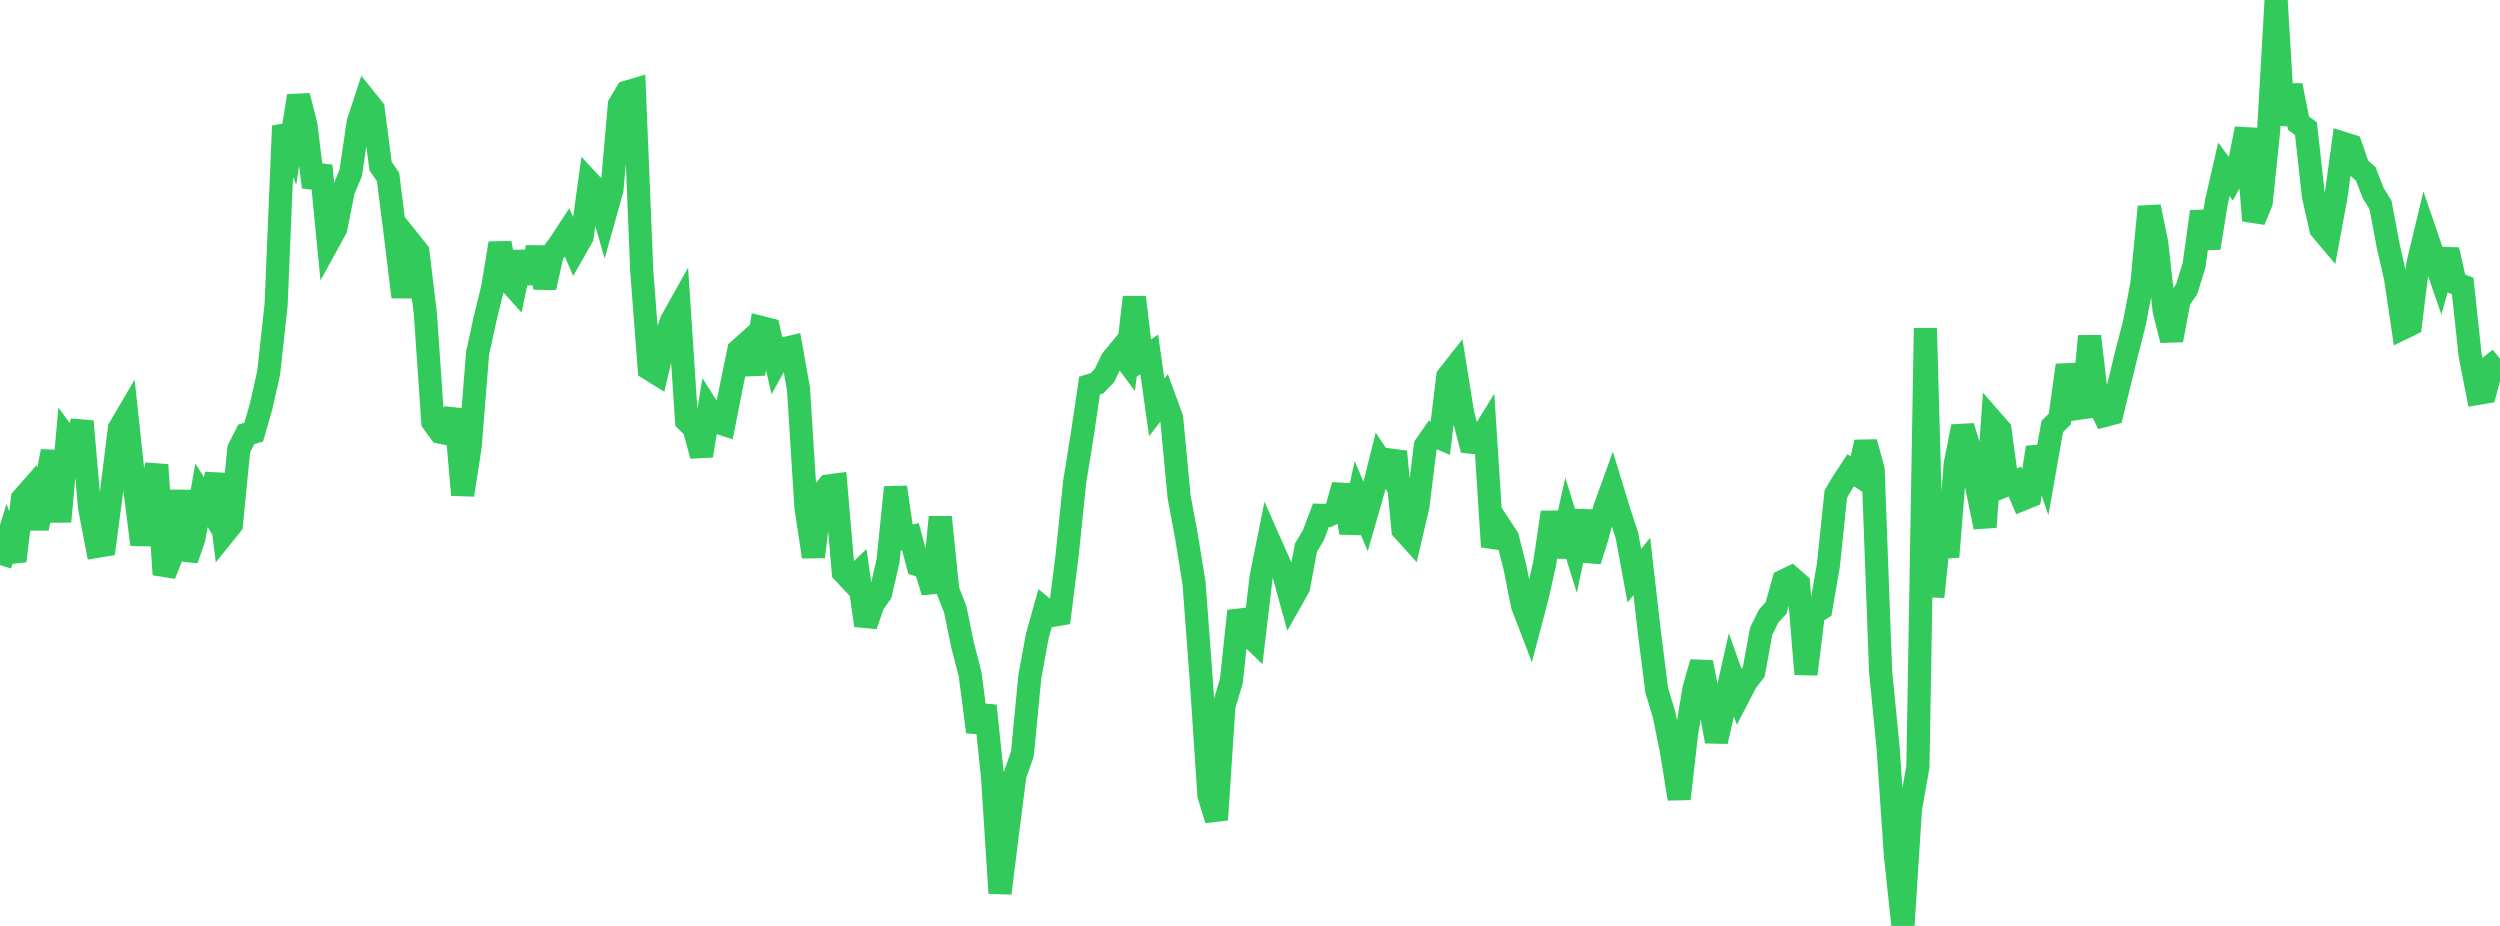 <?xml version="1.0" standalone="no"?>
<!DOCTYPE svg PUBLIC "-//W3C//DTD SVG 1.1//EN" "http://www.w3.org/Graphics/SVG/1.1/DTD/svg11.dtd">

<svg width="135" height="50" viewBox="0 0 135 50" preserveAspectRatio="none" 
  xmlns="http://www.w3.org/2000/svg"
  xmlns:xlink="http://www.w3.org/1999/xlink">


<polyline points="0.0, 30.52 0.403, 29.182 0.806, 30.289 1.209, 26.937 1.612, 26.479 2.015, 28.536 2.418, 26.447 2.821, 24.369 3.224, 28.164 3.627, 23.722 4.03, 24.278 4.433, 22.755 4.836, 27.405 5.239, 29.502 5.642, 29.435 6.045, 26.395 6.448, 23.133 6.851, 22.447 7.254, 26.192 7.657, 29.409 8.06, 26.936 8.463, 25.104 8.866, 31.024 9.269, 30.025 9.672, 26.509 10.075, 30.219 10.478, 29.047 10.881, 26.743 11.284, 27.393 11.687, 25.613 12.09, 28.83 12.493, 28.331 12.896, 24.251 13.299, 23.452 13.701, 23.337 14.104, 21.933 14.507, 20.133 14.91, 16.457 15.313, 6.803 15.716, 7.738 16.119, 5.179 16.522, 6.762 16.925, 10.11 17.328, 8.949 17.731, 13.071 18.134, 12.338 18.537, 10.301 18.94, 9.333 19.343, 6.609 19.746, 5.383 20.149, 5.886 20.552, 8.971 20.955, 9.558 21.358, 12.741 21.761, 16.037 22.164, 13.1 22.567, 13.603 22.97, 16.94 23.373, 22.786 23.776, 23.339 24.179, 23.421 24.582, 22.118 24.985, 26.725 25.388, 24.111 25.791, 19.071 26.194, 17.219 26.597, 15.572 27.0, 13.138 27.403, 15.097 27.806, 15.545 28.209, 13.617 28.612, 15.275 29.015, 13.364 29.418, 15.531 29.821, 13.72 30.224, 13.176 30.627, 12.561 31.03, 13.501 31.433, 12.79 31.836, 9.858 32.239, 10.293 32.642, 11.679 33.045, 10.24 33.448, 5.652 33.851, 4.972 34.254, 4.853 34.657, 14.667 35.06, 19.915 35.463, 20.166 35.866, 18.453 36.269, 17.316 36.672, 16.596 37.075, 22.723 37.478, 23.12 37.881, 24.607 38.284, 22.143 38.687, 22.777 39.09, 22.91 39.493, 20.866 39.896, 18.911 40.299, 18.551 40.701, 20.188 41.104, 17.685 41.507, 17.786 41.91, 19.56 42.313, 18.838 42.716, 18.744 43.119, 21.008 43.522, 27.403 43.925, 30.067 44.328, 26.726 44.731, 26.244 45.134, 26.19 45.537, 30.894 45.94, 31.325 46.343, 30.94 46.746, 33.77 47.149, 32.608 47.552, 32.035 47.955, 30.284 48.358, 26.316 48.761, 29.067 49.164, 28.982 49.567, 30.5 49.97, 30.626 50.373, 31.971 50.776, 27.926 51.179, 31.869 51.582, 32.902 51.985, 34.861 52.388, 36.415 52.791, 39.523 53.194, 38.11 53.597, 41.936 54.0, 48.231 54.403, 44.982 54.806, 41.858 55.209, 40.712 55.612, 36.532 56.015, 34.34 56.418, 32.902 56.821, 33.233 57.224, 33.165 57.627, 29.964 58.03, 26.036 58.433, 23.539 58.836, 20.822 59.239, 20.695 59.642, 20.274 60.045, 19.428 60.448, 18.941 60.851, 19.484 61.254, 16.051 61.657, 19.41 62.06, 19.142 62.463, 22 62.866, 21.478 63.269, 22.579 63.672, 26.829 64.075, 28.995 64.478, 31.491 64.881, 36.91 65.284, 42.956 65.687, 44.265 66.09, 38.12 66.493, 36.782 66.896, 32.995 67.299, 34.156 67.701, 34.543 68.104, 31.143 68.507, 29.141 68.91, 30.05 69.313, 30.968 69.716, 32.431 70.119, 31.714 70.522, 29.575 70.925, 28.898 71.328, 27.826 71.731, 27.836 72.134, 27.648 72.537, 26.198 72.94, 28.773 73.343, 26.943 73.746, 27.895 74.149, 26.491 74.552, 24.882 74.955, 25.485 75.358, 24.389 75.761, 28.605 76.164, 29.053 76.567, 27.324 76.97, 24.074 77.373, 23.492 77.776, 23.664 78.179, 20.337 78.582, 19.825 78.985, 22.326 79.388, 23.875 79.791, 23.917 80.194, 23.261 80.597, 29.524 81.0, 28.421 81.403, 29.037 81.806, 30.629 82.209, 32.677 82.612, 33.726 83.015, 32.197 83.418, 30.389 83.821, 27.666 84.224, 30.054 84.627, 28.227 85.03, 29.527 85.433, 27.596 85.836, 30.28 86.239, 29.015 86.642, 27.479 87.045, 26.366 87.448, 27.686 87.851, 28.9 88.254, 31.085 88.657, 30.588 89.06, 34.096 89.463, 37.277 89.866, 38.611 90.269, 40.617 90.672, 43.135 91.075, 39.612 91.478, 37.193 91.881, 35.77 92.284, 37.809 92.687, 40.036 93.09, 38.238 93.493, 36.443 93.896, 37.576 94.299, 36.8 94.701, 36.285 95.104, 34.086 95.507, 33.268 95.91, 32.827 96.313, 31.373 96.716, 31.178 97.119, 31.531 97.522, 36.404 97.925, 33.125 98.328, 32.871 98.731, 30.536 99.134, 26.677 99.537, 26.003 99.94, 25.391 100.343, 25.66 100.746, 23.883 101.149, 25.355 101.552, 36.257 101.955, 40.357 102.358, 46.255 102.761, 50.0 103.164, 43.683 103.567, 41.407 103.97, 17.721 104.373, 32.229 104.776, 28.274 105.179, 30.067 105.582, 25.063 105.985, 23.033 106.388, 24.33 106.791, 26.531 107.194, 28.462 107.597, 22.745 108.0, 23.205 108.403, 26.168 108.806, 26.007 109.209, 26.959 109.612, 26.795 110.015, 24.163 110.418, 25.331 110.821, 23.031 111.224, 22.637 111.627, 19.723 112.03, 21.477 112.433, 22.505 112.836, 18.154 113.239, 21.605 113.642, 22.437 114.045, 22.331 114.448, 20.67 114.851, 19.023 115.254, 17.464 115.657, 15.362 116.06, 11.164 116.463, 13.125 116.866, 16.774 117.269, 18.369 117.672, 16.197 118.075, 15.622 118.478, 14.334 118.881, 11.426 119.284, 13.395 119.687, 10.9 120.09, 9.149 120.493, 9.685 120.896, 8.967 121.299, 6.951 121.701, 11.907 122.104, 10.934 122.507, 7.047 122.91, 0.0 123.313, 6.737 123.716, 4.613 124.119, 6.651 124.522, 6.946 124.925, 10.583 125.328, 12.364 125.731, 12.843 126.134, 10.673 126.537, 7.742 126.94, 7.87 127.343, 9.029 127.746, 9.384 128.149, 10.419 128.552, 11.076 128.955, 13.241 129.358, 15.009 129.761, 17.716 130.164, 17.52 130.567, 14.256 130.97, 12.57 131.373, 13.745 131.776, 14.906 132.179, 13.492 132.582, 15.285 132.985, 15.443 133.388, 19.188 133.791, 21.245 134.194, 21.178 134.597, 19.692 135.0, 19.37" fill="none" stroke="#32ca5b" stroke-width="1.25"/>

</svg>